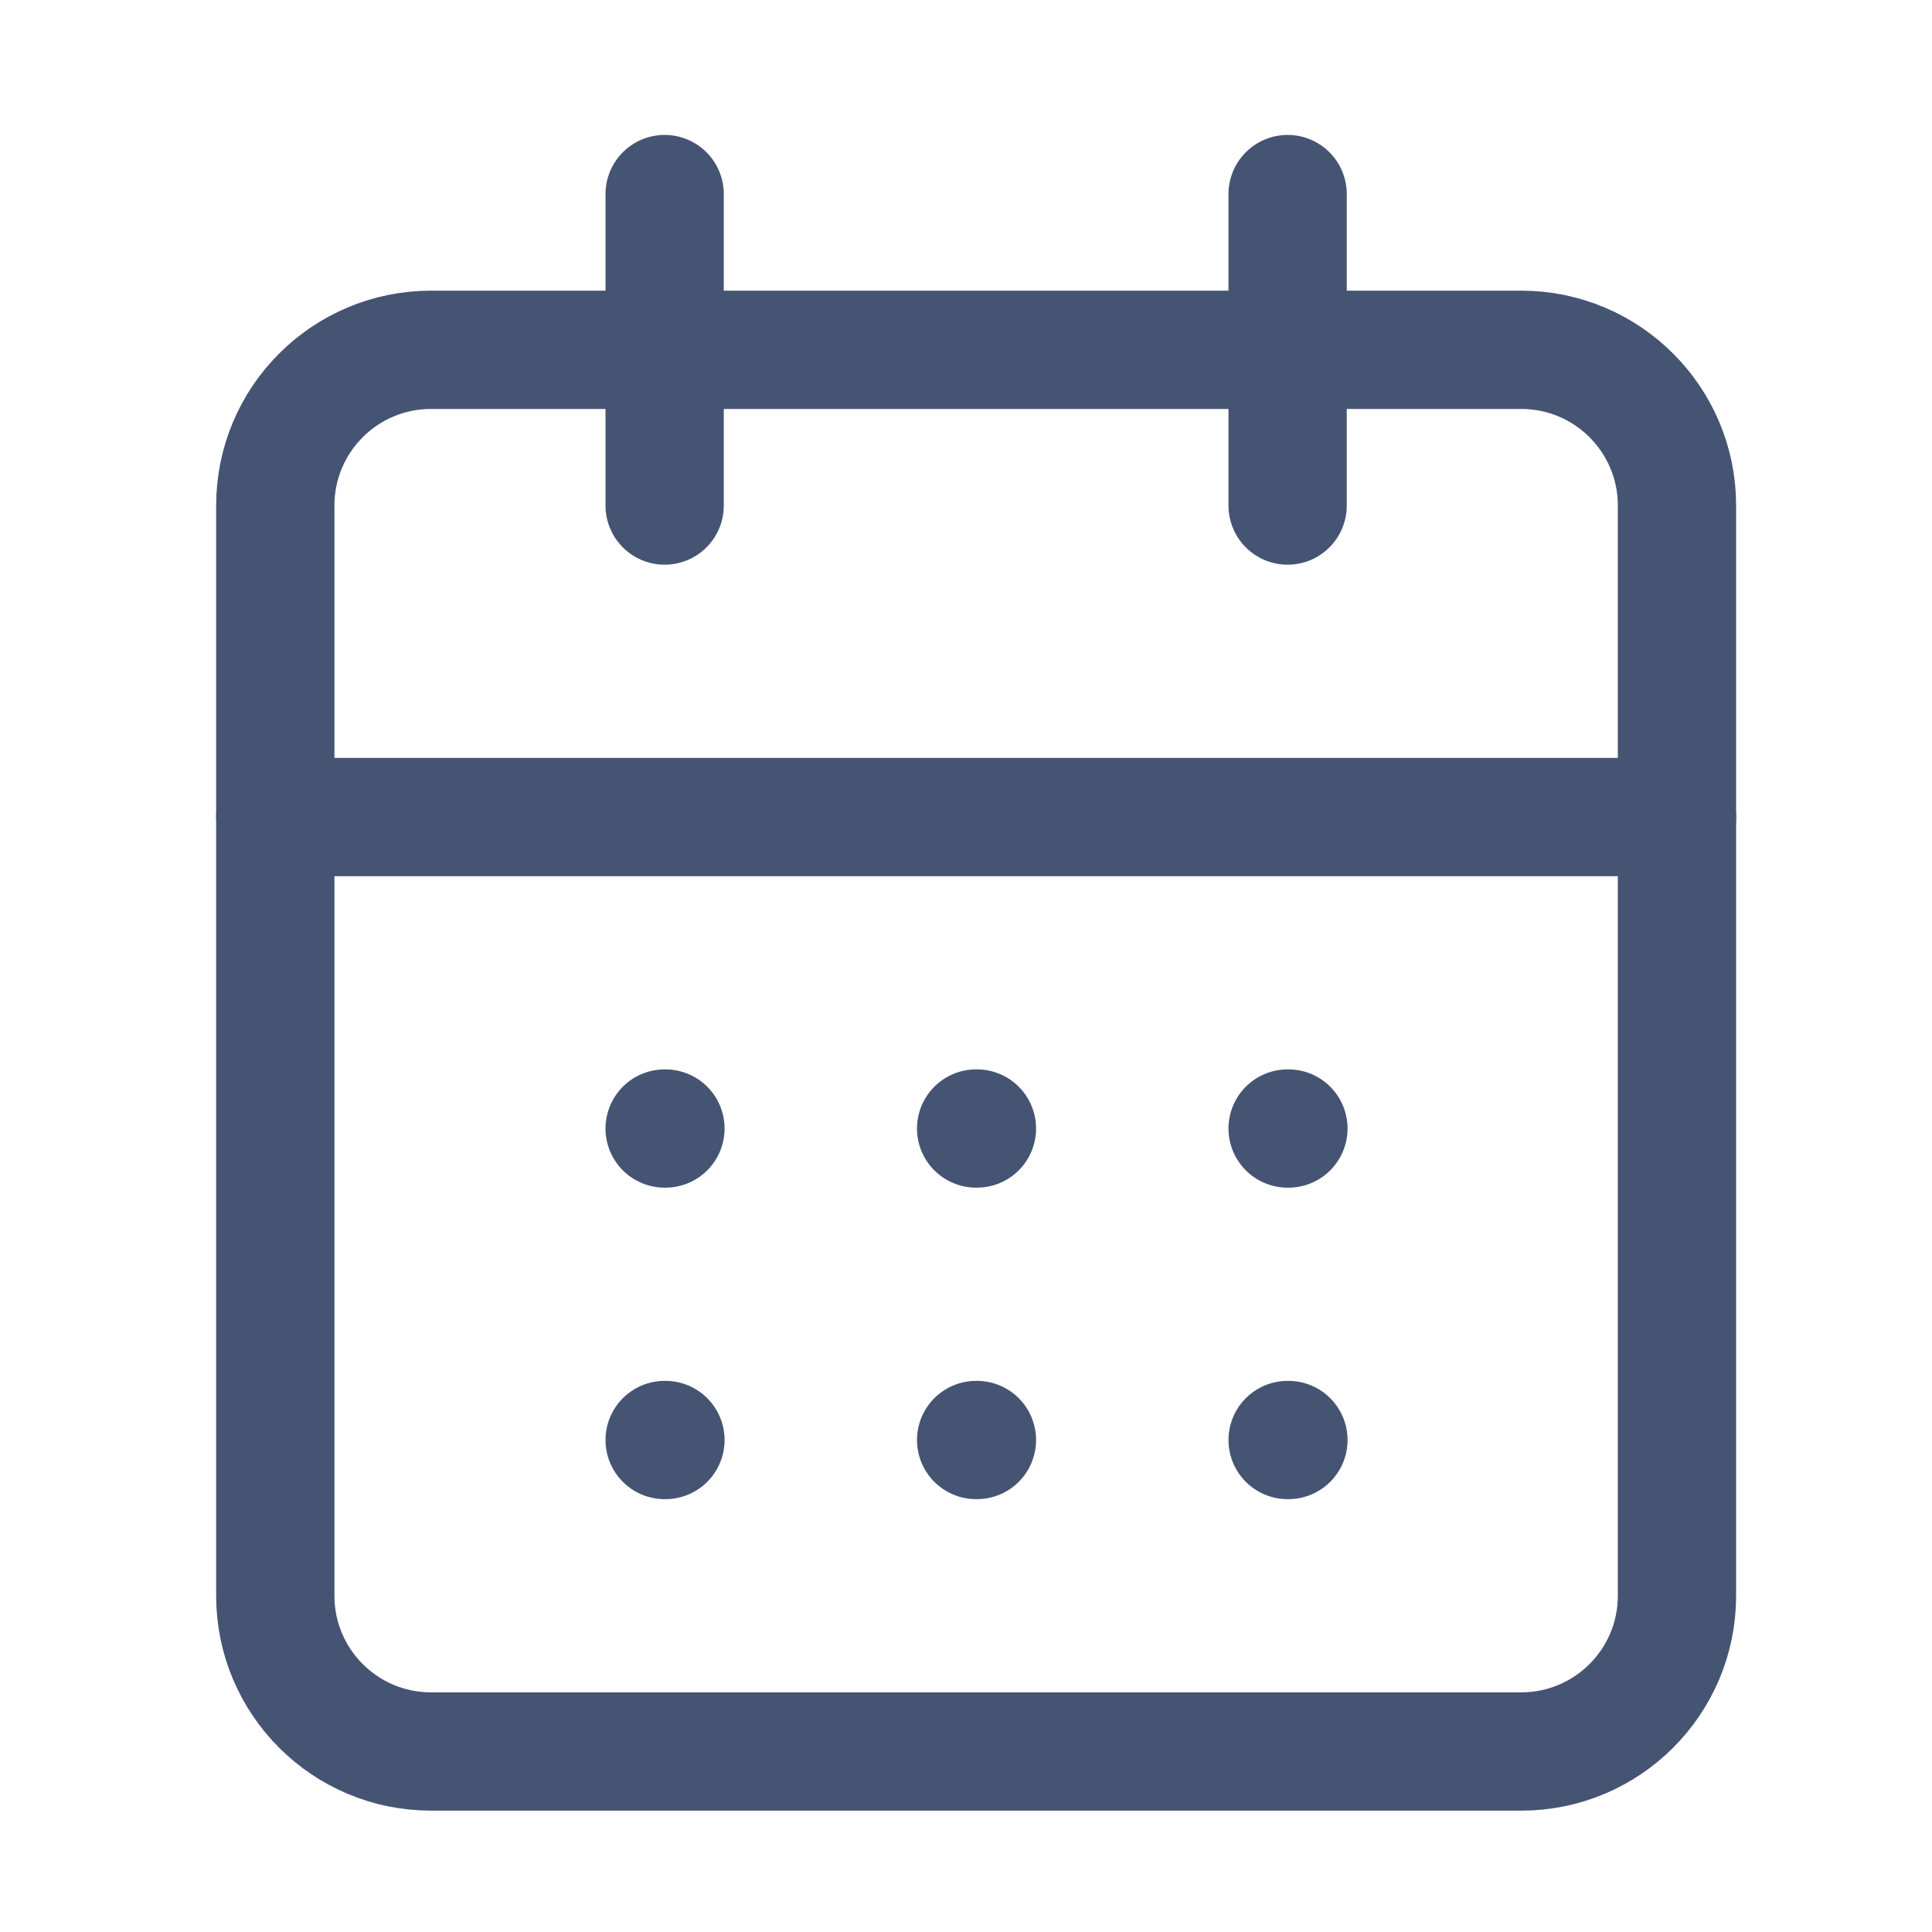 <svg width="49" height="49" viewBox="0 0 49 49" fill="none" xmlns="http://www.w3.org/2000/svg">
<path d="M38.582 8.872H10.932C8.75 8.872 6.982 10.64 6.982 12.822V40.472C6.982 42.653 8.75 44.422 10.932 44.422H38.582C40.763 44.422 42.532 42.653 42.532 40.472V12.822C42.532 10.64 40.763 8.872 38.582 8.872Z" stroke="#465473" stroke-width="3" stroke-linecap="round" stroke-linejoin="round"/>
<path d="M32.657 4.922V12.822M16.857 4.922V12.822M6.982 20.722H42.532M16.857 28.622H16.877M24.757 28.622H24.777M32.657 28.622H32.677M16.857 36.522H16.877M24.757 36.522H24.777M32.657 36.522H32.677" stroke="#465473" stroke-width="3" stroke-linecap="round" stroke-linejoin="round"/>
</svg>
